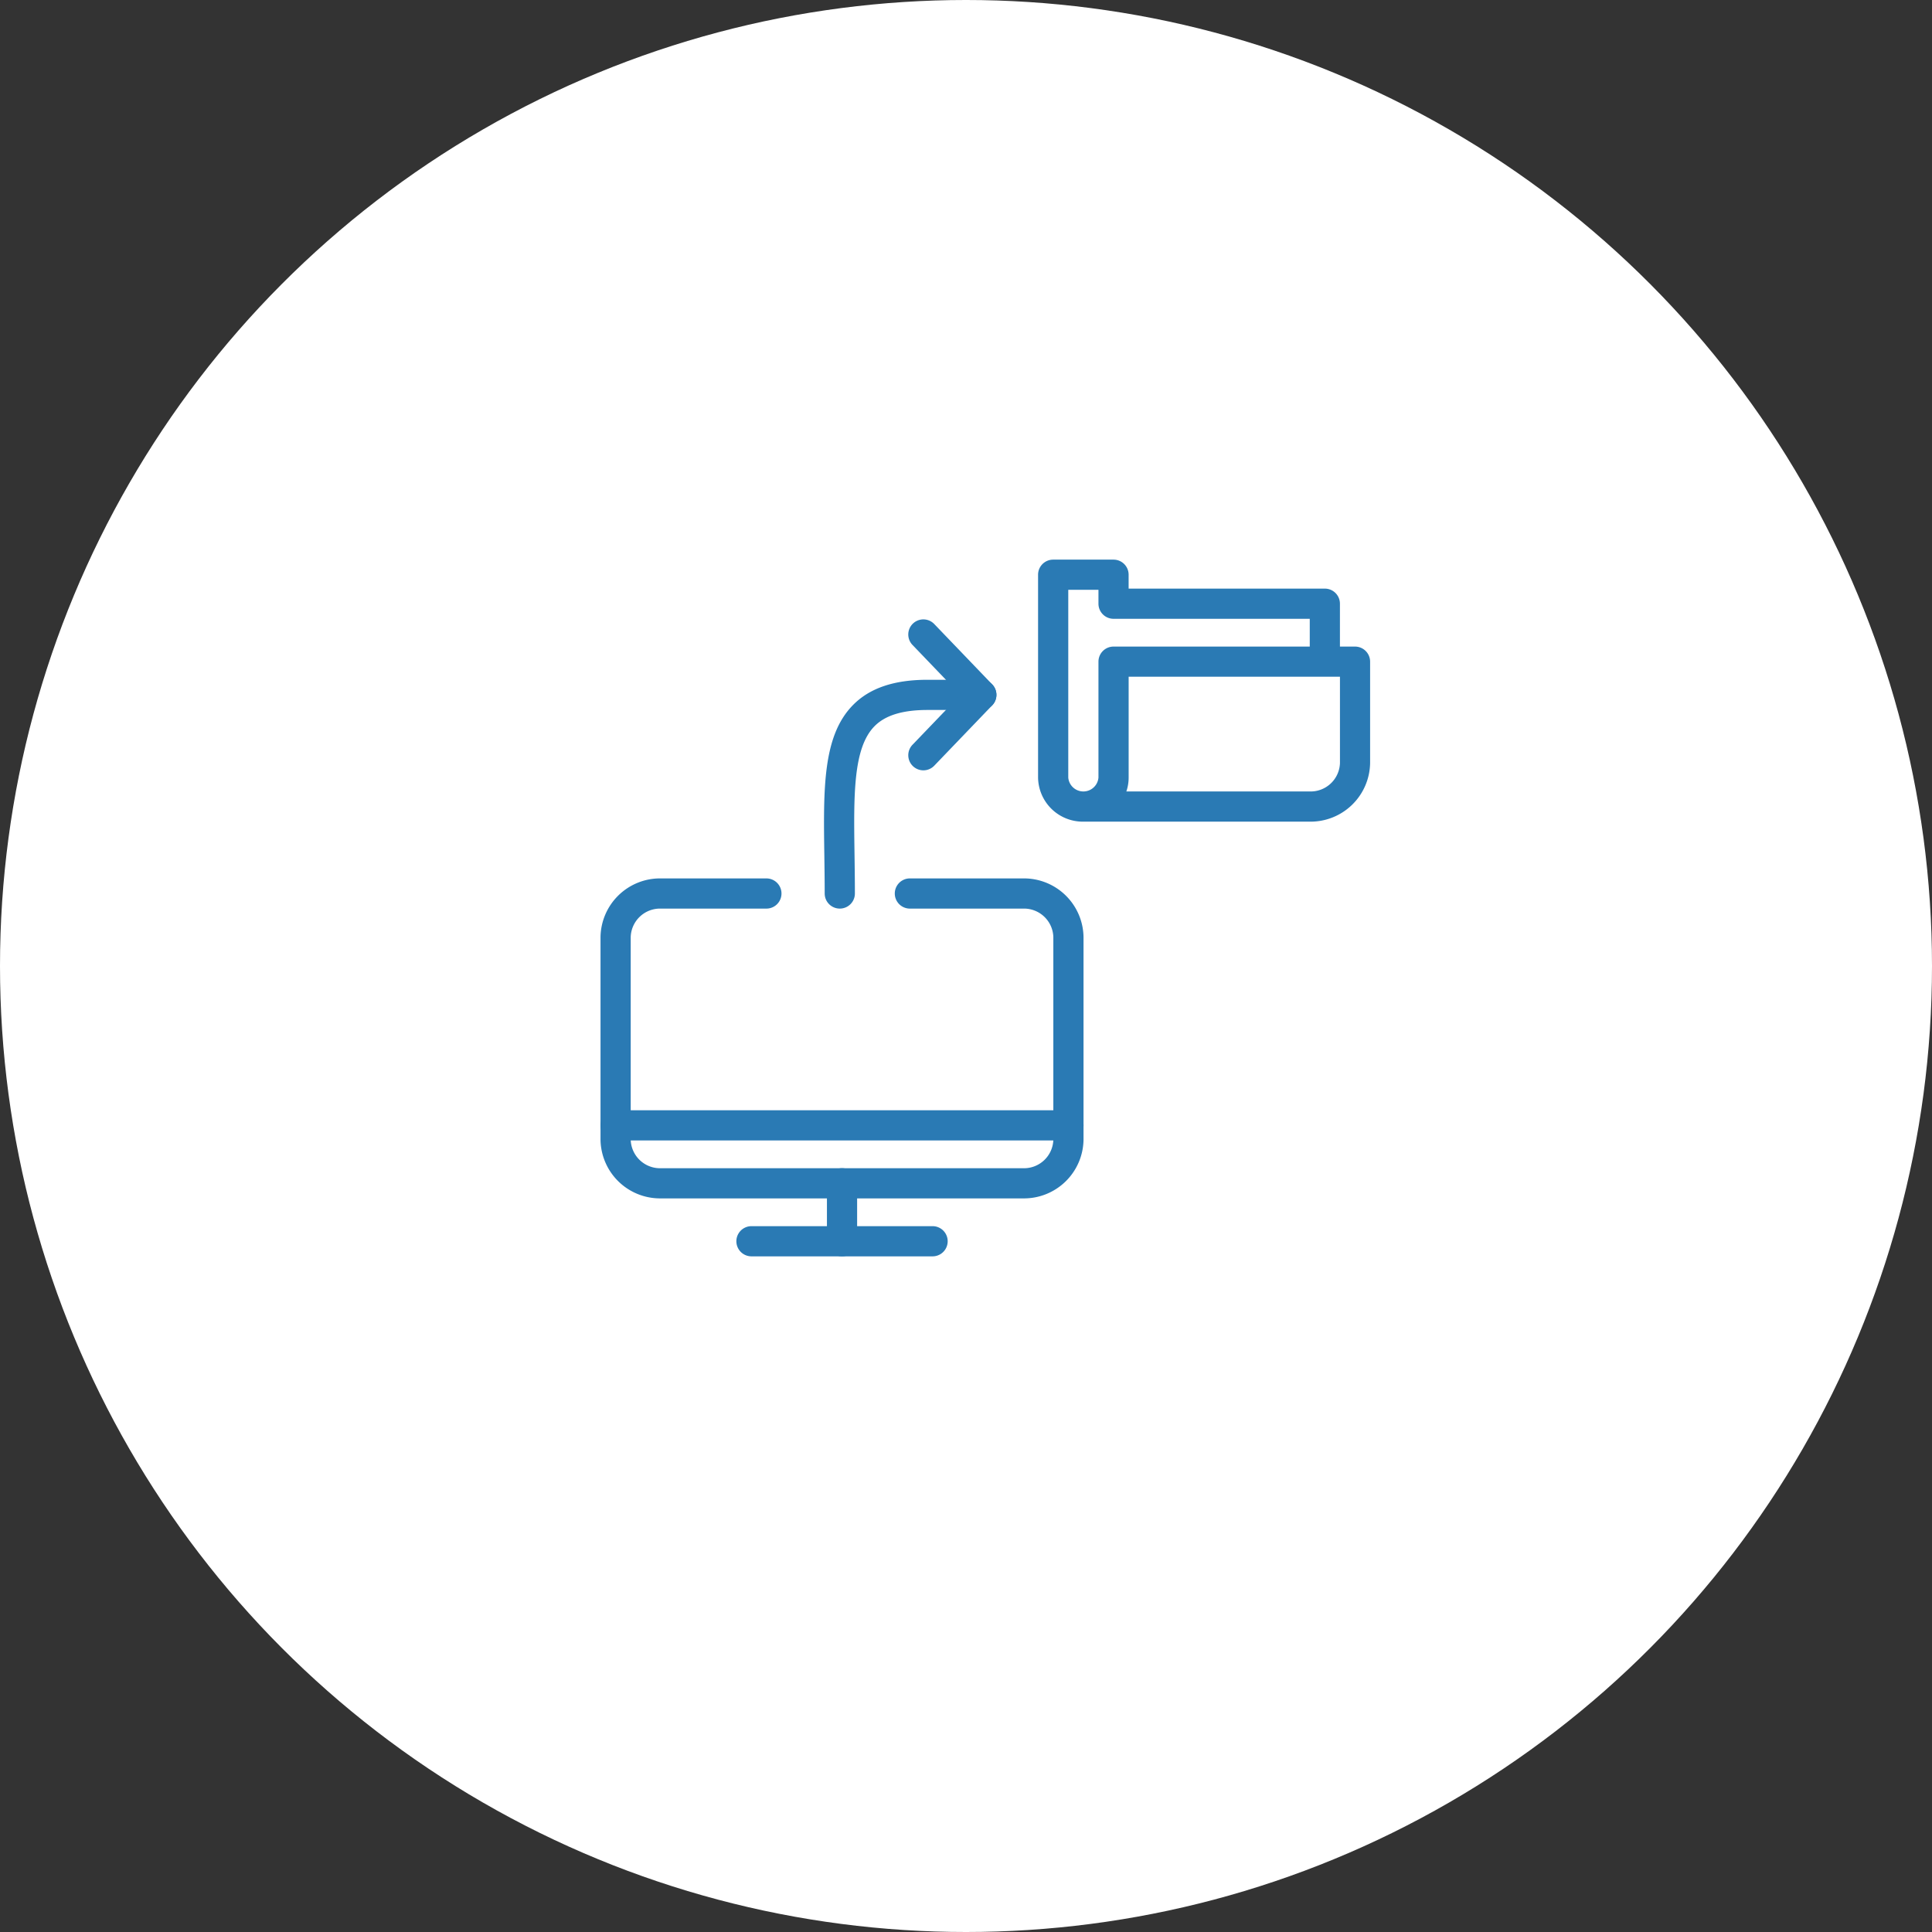 <?xml version="1.0" encoding="UTF-8"?> <svg xmlns="http://www.w3.org/2000/svg" id="Layer_1" data-name="Layer 1" viewBox="0 0 200 200"><rect x="0" y="0" width="200" height="200" fill="#333333" stroke="none"/><defs><style>.cls-1{fill:#fff;}.cls-2{fill:#2a7ab4;}</style></defs><g id="Ellipse_140" data-name="Ellipse 140"><circle class="cls-1" cx="100" cy="100" r="100"></circle></g><g id="Internet-Networks-Servers_Network_monitor-transfer-folder" data-name="Internet-Networks-Servers / Network / monitor-transfer-folder"><g id="Group_82" data-name="Group 82"><g id="monitor-transfer-folder"><g id="Shape_597" data-name="Shape 597"><path class="cls-2" d="M96.541,130.057h-18.75a1.562,1.562,0,0,1,0-3.125h18.75a1.562,1.562,0,1,1,0,3.125Z"></path></g><g id="Shape_598" data-name="Shape 598"><path class="cls-2" d="M87.166,130.057a1.562,1.562,0,0,1-1.562-1.562v-6a1.562,1.562,0,0,1,3.125,0v6A1.562,1.562,0,0,1,87.166,130.057Z"></path></g><g id="Shape_599" data-name="Shape 599"><path class="cls-2" d="M110.603,118.057h-46.875a1.562,1.562,0,0,1,0-3.125h46.875a1.562,1.562,0,0,1,0,3.125Z"></path></g><g id="Shape_600" data-name="Shape 600"><path class="cls-2" d="M86.934,94.057a1.562,1.562,0,0,1-1.562-1.562c0-1.361-.019-2.678-.037-3.941-.1-6.916-.179-12.379,2.97-15.572,1.731-1.757,4.254-2.611,7.711-2.611h5.571a1.562,1.562,0,0,1,0,3.125H96.016c-2.577,0-4.372.55-5.485,1.68-2.23,2.263-2.16,7.148-2.07,13.334.018,1.278.037,2.609.037,3.986A1.562,1.562,0,0,1,86.934,94.057Z"></path></g><g id="Shape_601" data-name="Shape 601"><path class="cls-2" d="M95.587,79.745a1.563,1.563,0,0,1-1.127-2.645l4.961-5.168-4.961-5.168a1.562,1.562,0,0,1,2.254-2.164l6,6.25a1.561,1.561,0,0,1,0,2.164l-6,6.25A1.559,1.559,0,0,1,95.587,79.745Z"></path></g><g id="Shape_602" data-name="Shape 602"><path class="cls-2" d="M105.916,124.057h-37.5a6.165,6.165,0,0,1-6.25-6.062v-21a6.165,6.165,0,0,1,6.25-6.062h10.921a1.562,1.562,0,0,1,0,3.125H68.416a3.039,3.039,0,0,0-3.125,2.938v21a3.039,3.039,0,0,0,3.125,2.938h37.5a3.039,3.039,0,0,0,3.125-2.938v-21a3.039,3.039,0,0,0-3.125-2.938H94.191a1.562,1.562,0,0,1,0-3.125h11.725a6.165,6.165,0,0,1,6.25,6.062v21A6.165,6.165,0,0,1,105.916,124.057Z"></path></g><g id="Shape_603" data-name="Shape 603"><path class="cls-2" d="M135.587,85.057h-23.438a4.631,4.631,0,0,1-4.688-4.562v-21a1.562,1.562,0,0,1,1.562-1.562h6.25a1.562,1.562,0,0,1,1.562,1.562v1.438h20.312a1.562,1.562,0,0,1,1.562,1.562v4.438h1.562a1.562,1.562,0,0,1,1.562,1.562v10.5A6.165,6.165,0,0,1,135.587,85.057Zm-18.988-3.125h18.988a3.039,3.039,0,0,0,3.125-2.938v-8.938h-21.875v10.438A4.443,4.443,0,0,1,116.599,81.932Zm-6.012-20.875v19.438a1.568,1.568,0,0,0,3.125,0v-12a1.562,1.562,0,0,1,1.562-1.562h20.312v-2.875h-20.312a1.562,1.562,0,0,1-1.562-1.562v-1.438Z"></path></g></g></g></g></svg> 
